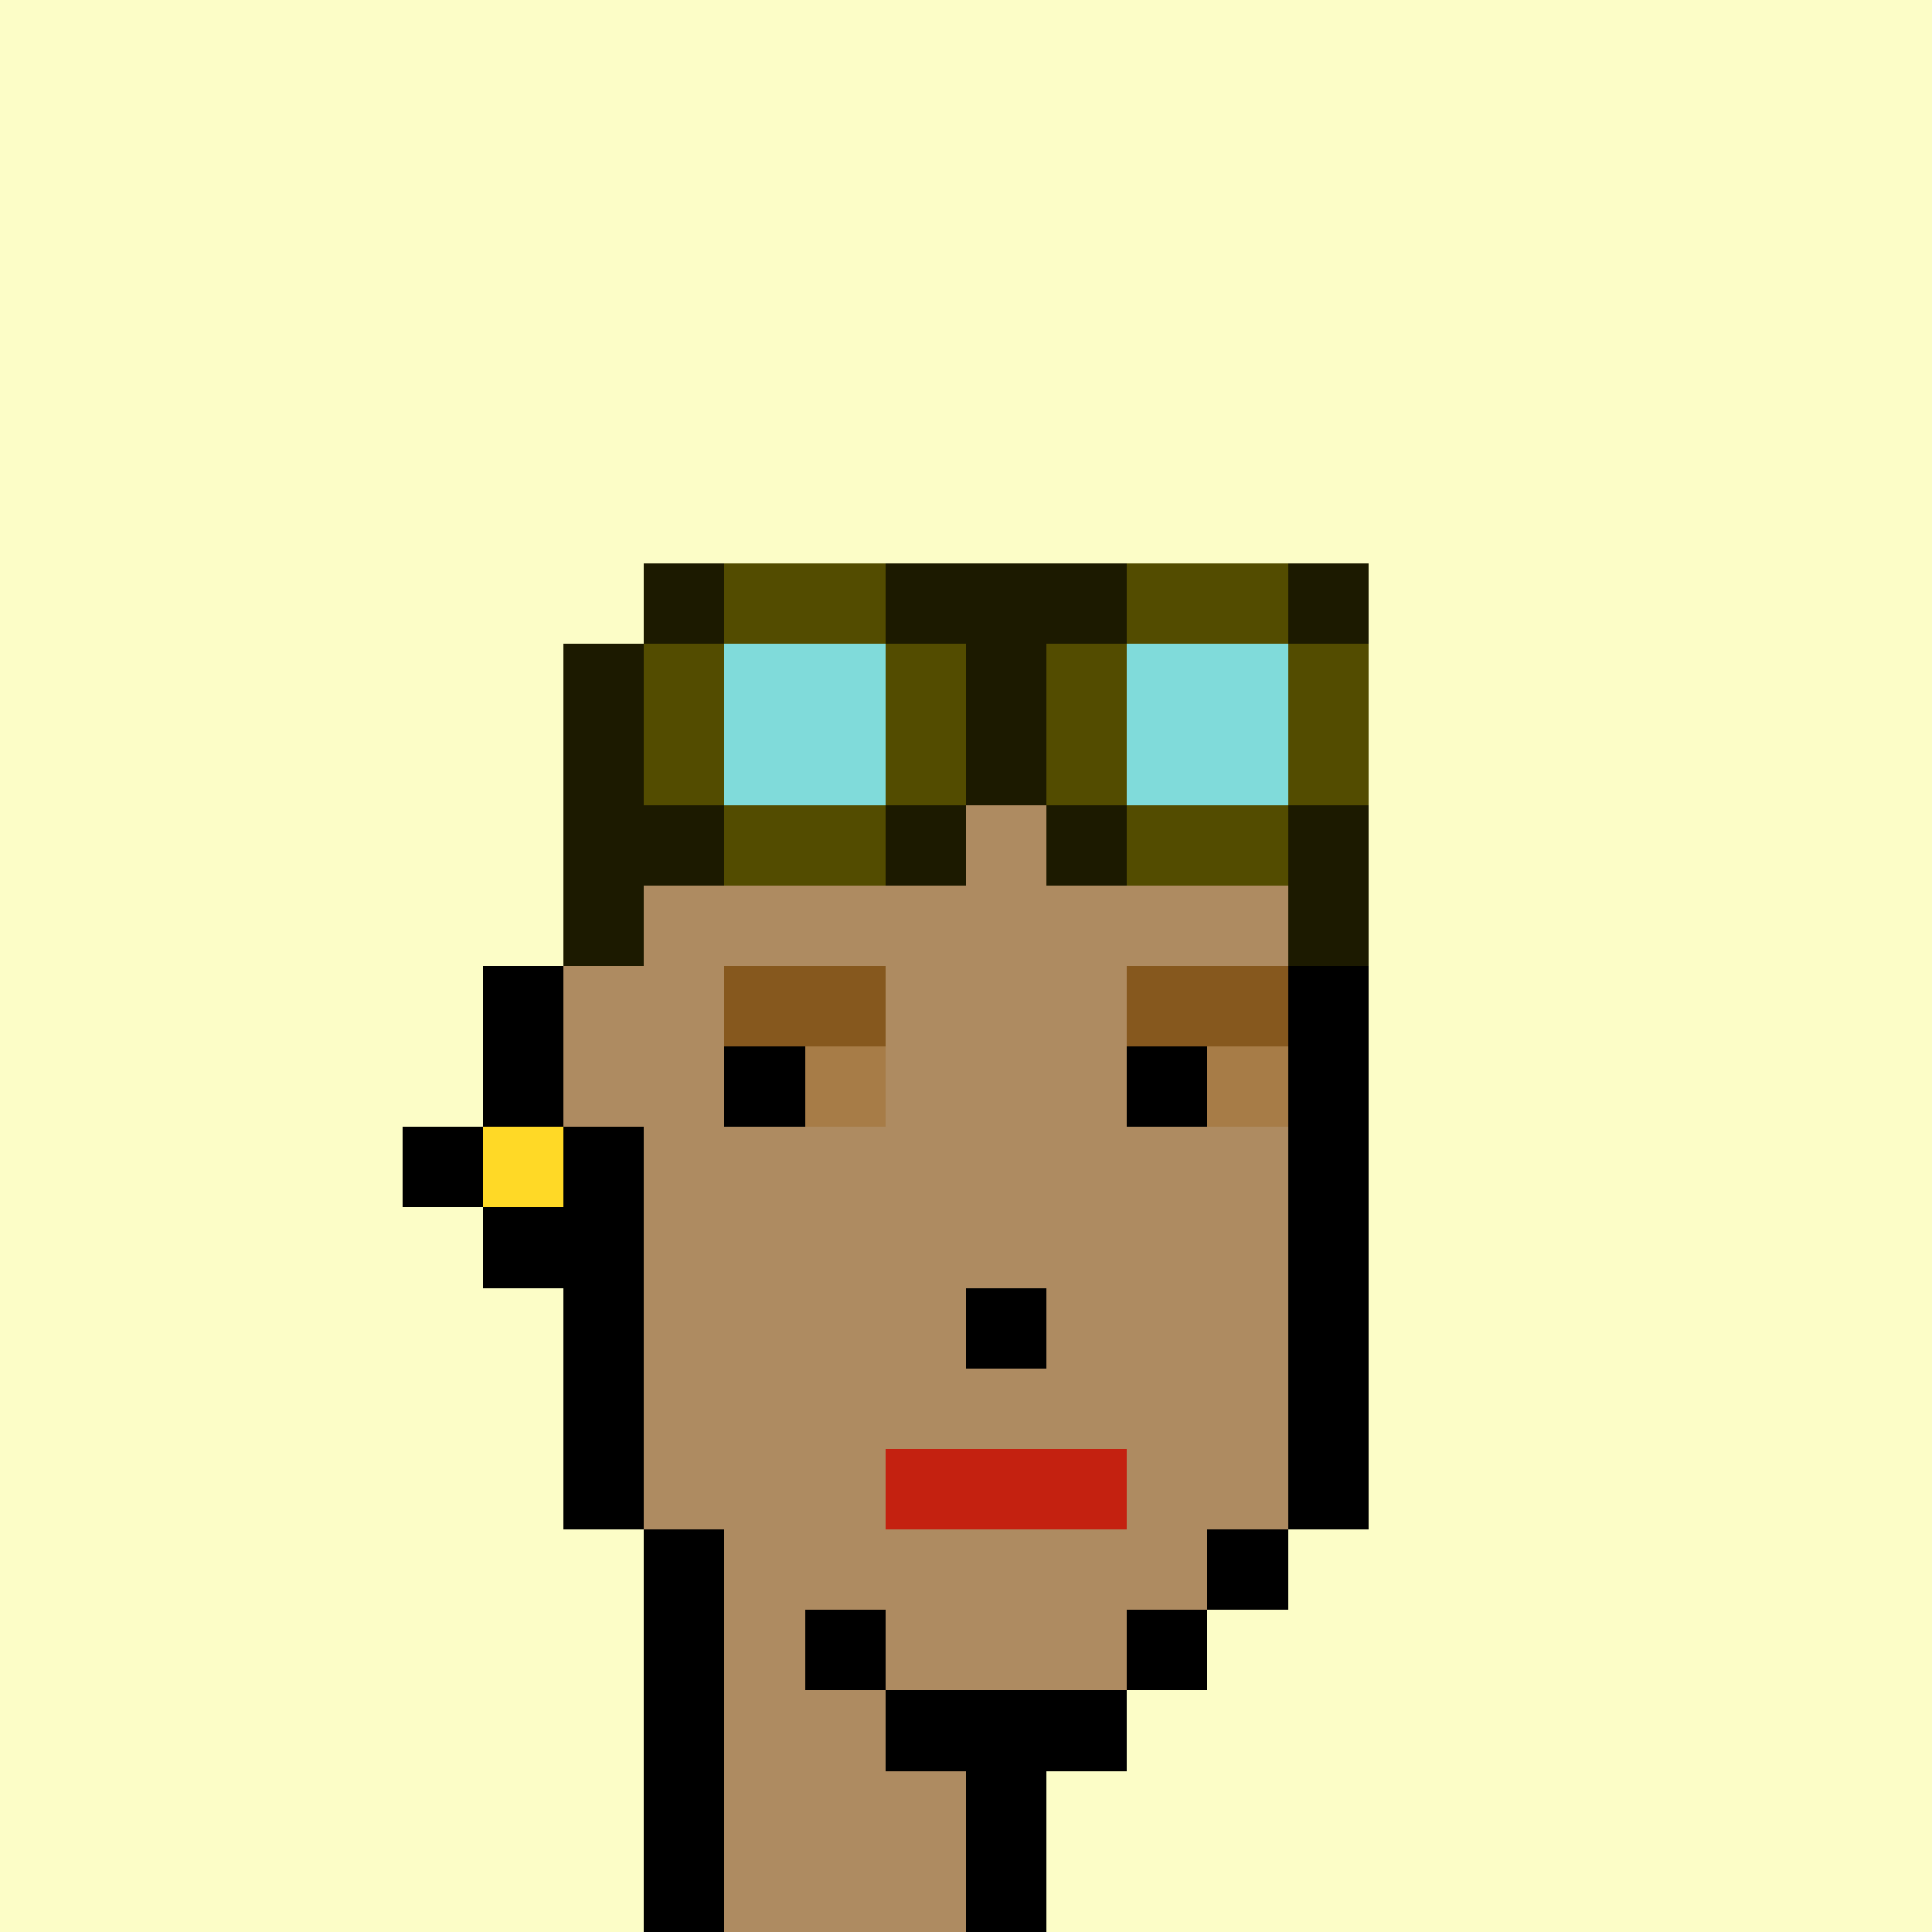 <svg xmlns="http://www.w3.org/2000/svg" viewBox="0 0 24 24" shape-rendering="crispEdges" width="768" height="768"><rect width="100%" height="100%" fill="#648596"/><rect width="24" height="1" x="0" y="0" fill="rgb(252,253,199)"/><rect width="24" height="6" x="0" y="1" fill="rgb(252,253,199)"/><rect width="9" height="1" x="0" y="7" fill="rgb(252,253,199)"/><rect width="1" height="1" x="8" y="7" fill="rgb(28,26,0)"/><rect width="2" height="1" x="9" y="7" fill="rgb(83,76,0)"/><rect width="3" height="1" x="11" y="7" fill="rgb(28,26,0)"/><rect width="2" height="1" x="14" y="7" fill="rgb(83,76,0)"/><rect width="1" height="1" x="16" y="7" fill="rgb(28,26,0)"/><rect width="7" height="1" x="17" y="7" fill="rgb(252,253,199)"/><rect width="8" height="1" x="0" y="8" fill="rgb(252,253,199)"/><rect width="1" height="1" x="7" y="8" fill="rgb(28,26,0)"/><rect width="1" height="1" x="8" y="8" fill="rgb(83,76,0)"/><rect width="2" height="1" x="9" y="8" fill="rgb(128,219,218)"/><rect width="1" height="1" x="11" y="8" fill="rgb(83,76,0)"/><rect width="1" height="1" x="12" y="8" fill="rgb(28,26,0)"/><rect width="1" height="1" x="13" y="8" fill="rgb(83,76,0)"/><rect width="2" height="1" x="14" y="8" fill="rgb(128,219,218)"/><rect width="1" height="1" x="16" y="8" fill="rgb(83,76,0)"/><rect width="7" height="1" x="17" y="8" fill="rgb(252,253,199)"/><rect width="8" height="1" x="0" y="9" fill="rgb(252,253,199)"/><rect width="1" height="1" x="7" y="9" fill="rgb(28,26,0)"/><rect width="1" height="1" x="8" y="9" fill="rgb(83,76,0)"/><rect width="2" height="1" x="9" y="9" fill="rgb(128,219,218)"/><rect width="1" height="1" x="11" y="9" fill="rgb(83,76,0)"/><rect width="1" height="1" x="12" y="9" fill="rgb(28,26,0)"/><rect width="1" height="1" x="13" y="9" fill="rgb(83,76,0)"/><rect width="2" height="1" x="14" y="9" fill="rgb(128,219,218)"/><rect width="1" height="1" x="16" y="9" fill="rgb(83,76,0)"/><rect width="7" height="1" x="17" y="9" fill="rgb(252,253,199)"/><rect width="8" height="1" x="0" y="10" fill="rgb(252,253,199)"/><rect width="2" height="1" x="7" y="10" fill="rgb(28,26,0)"/><rect width="2" height="1" x="9" y="10" fill="rgb(83,76,0)"/><rect width="1" height="1" x="11" y="10" fill="rgb(28,26,0)"/><rect width="1" height="1" x="12" y="10" fill="rgb(174,139,97)"/><rect width="1" height="1" x="13" y="10" fill="rgb(28,26,0)"/><rect width="2" height="1" x="14" y="10" fill="rgb(83,76,0)"/><rect width="1" height="1" x="16" y="10" fill="rgb(28,26,0)"/><rect width="7" height="1" x="17" y="10" fill="rgb(252,253,199)"/><rect width="8" height="1" x="0" y="11" fill="rgb(252,253,199)"/><rect width="1" height="1" x="7" y="11" fill="rgb(28,26,0)"/><rect width="8" height="1" x="8" y="11" fill="rgb(174,139,97)"/><rect width="1" height="1" x="16" y="11" fill="rgb(28,26,0)"/><rect width="7" height="1" x="17" y="11" fill="rgb(252,253,199)"/><rect width="7" height="1" x="0" y="12" fill="rgb(252,253,199)"/><rect width="1" height="1" x="6" y="12" fill="rgb(0,0,0)"/><rect width="2" height="1" x="7" y="12" fill="rgb(174,139,97)"/><rect width="2" height="1" x="9" y="12" fill="rgb(134,88,30)"/><rect width="3" height="1" x="11" y="12" fill="rgb(174,139,97)"/><rect width="2" height="1" x="14" y="12" fill="rgb(134,88,30)"/><rect width="1" height="1" x="16" y="12" fill="rgb(0,0,0)"/><rect width="7" height="1" x="17" y="12" fill="rgb(252,253,199)"/><rect width="7" height="1" x="0" y="13" fill="rgb(252,253,199)"/><rect width="1" height="1" x="6" y="13" fill="rgb(0,0,0)"/><rect width="2" height="1" x="7" y="13" fill="rgb(174,139,97)"/><rect width="1" height="1" x="9" y="13" fill="rgb(0,0,0)"/><rect width="1" height="1" x="10" y="13" fill="rgb(167,124,71)"/><rect width="3" height="1" x="11" y="13" fill="rgb(174,139,97)"/><rect width="1" height="1" x="14" y="13" fill="rgb(0,0,0)"/><rect width="1" height="1" x="15" y="13" fill="rgb(167,124,71)"/><rect width="1" height="1" x="16" y="13" fill="rgb(0,0,0)"/><rect width="7" height="1" x="17" y="13" fill="rgb(252,253,199)"/><rect width="6" height="1" x="0" y="14" fill="rgb(252,253,199)"/><rect width="1" height="1" x="5" y="14" fill="rgb(0,0,0)"/><rect width="1" height="1" x="6" y="14" fill="rgb(255,217,38)"/><rect width="1" height="1" x="7" y="14" fill="rgb(0,0,0)"/><rect width="8" height="1" x="8" y="14" fill="rgb(174,139,97)"/><rect width="1" height="1" x="16" y="14" fill="rgb(0,0,0)"/><rect width="7" height="1" x="17" y="14" fill="rgb(252,253,199)"/><rect width="7" height="1" x="0" y="15" fill="rgb(252,253,199)"/><rect width="2" height="1" x="6" y="15" fill="rgb(0,0,0)"/><rect width="8" height="1" x="8" y="15" fill="rgb(174,139,97)"/><rect width="1" height="1" x="16" y="15" fill="rgb(0,0,0)"/><rect width="7" height="1" x="17" y="15" fill="rgb(252,253,199)"/><rect width="8" height="1" x="0" y="16" fill="rgb(252,253,199)"/><rect width="1" height="1" x="7" y="16" fill="rgb(0,0,0)"/><rect width="4" height="1" x="8" y="16" fill="rgb(174,139,97)"/><rect width="1" height="1" x="12" y="16" fill="rgb(0,0,0)"/><rect width="3" height="1" x="13" y="16" fill="rgb(174,139,97)"/><rect width="1" height="1" x="16" y="16" fill="rgb(0,0,0)"/><rect width="7" height="1" x="17" y="16" fill="rgb(252,253,199)"/><rect width="8" height="1" x="0" y="17" fill="rgb(252,253,199)"/><rect width="1" height="1" x="7" y="17" fill="rgb(0,0,0)"/><rect width="8" height="1" x="8" y="17" fill="rgb(174,139,97)"/><rect width="1" height="1" x="16" y="17" fill="rgb(0,0,0)"/><rect width="7" height="1" x="17" y="17" fill="rgb(252,253,199)"/><rect width="8" height="1" x="0" y="18" fill="rgb(252,253,199)"/><rect width="1" height="1" x="7" y="18" fill="rgb(0,0,0)"/><rect width="3" height="1" x="8" y="18" fill="rgb(174,139,97)"/><rect width="3" height="1" x="11" y="18" fill="rgb(196,33,16)"/><rect width="2" height="1" x="14" y="18" fill="rgb(174,139,97)"/><rect width="1" height="1" x="16" y="18" fill="rgb(0,0,0)"/><rect width="7" height="1" x="17" y="18" fill="rgb(252,253,199)"/><rect width="9" height="1" x="0" y="19" fill="rgb(252,253,199)"/><rect width="1" height="1" x="8" y="19" fill="rgb(0,0,0)"/><rect width="6" height="1" x="9" y="19" fill="rgb(174,139,97)"/><rect width="1" height="1" x="15" y="19" fill="rgb(0,0,0)"/><rect width="8" height="1" x="16" y="19" fill="rgb(252,253,199)"/><rect width="9" height="1" x="0" y="20" fill="rgb(252,253,199)"/><rect width="1" height="1" x="8" y="20" fill="rgb(0,0,0)"/><rect width="1" height="1" x="9" y="20" fill="rgb(174,139,97)"/><rect width="1" height="1" x="10" y="20" fill="rgb(0,0,0)"/><rect width="3" height="1" x="11" y="20" fill="rgb(174,139,97)"/><rect width="1" height="1" x="14" y="20" fill="rgb(0,0,0)"/><rect width="9" height="1" x="15" y="20" fill="rgb(252,253,199)"/><rect width="9" height="1" x="0" y="21" fill="rgb(252,253,199)"/><rect width="1" height="1" x="8" y="21" fill="rgb(0,0,0)"/><rect width="2" height="1" x="9" y="21" fill="rgb(174,139,97)"/><rect width="3" height="1" x="11" y="21" fill="rgb(0,0,0)"/><rect width="10" height="1" x="14" y="21" fill="rgb(252,253,199)"/><rect width="9" height="1" x="0" y="22" fill="rgb(252,253,199)"/><rect width="1" height="1" x="8" y="22" fill="rgb(0,0,0)"/><rect width="3" height="1" x="9" y="22" fill="rgb(174,139,97)"/><rect width="1" height="1" x="12" y="22" fill="rgb(0,0,0)"/><rect width="11" height="1" x="13" y="22" fill="rgb(252,253,199)"/><rect width="9" height="1" x="0" y="23" fill="rgb(252,253,199)"/><rect width="1" height="1" x="8" y="23" fill="rgb(0,0,0)"/><rect width="3" height="1" x="9" y="23" fill="rgb(174,139,97)"/><rect width="1" height="1" x="12" y="23" fill="rgb(0,0,0)"/><rect width="11" height="1" x="13" y="23" fill="rgb(252,253,199)"/></svg>